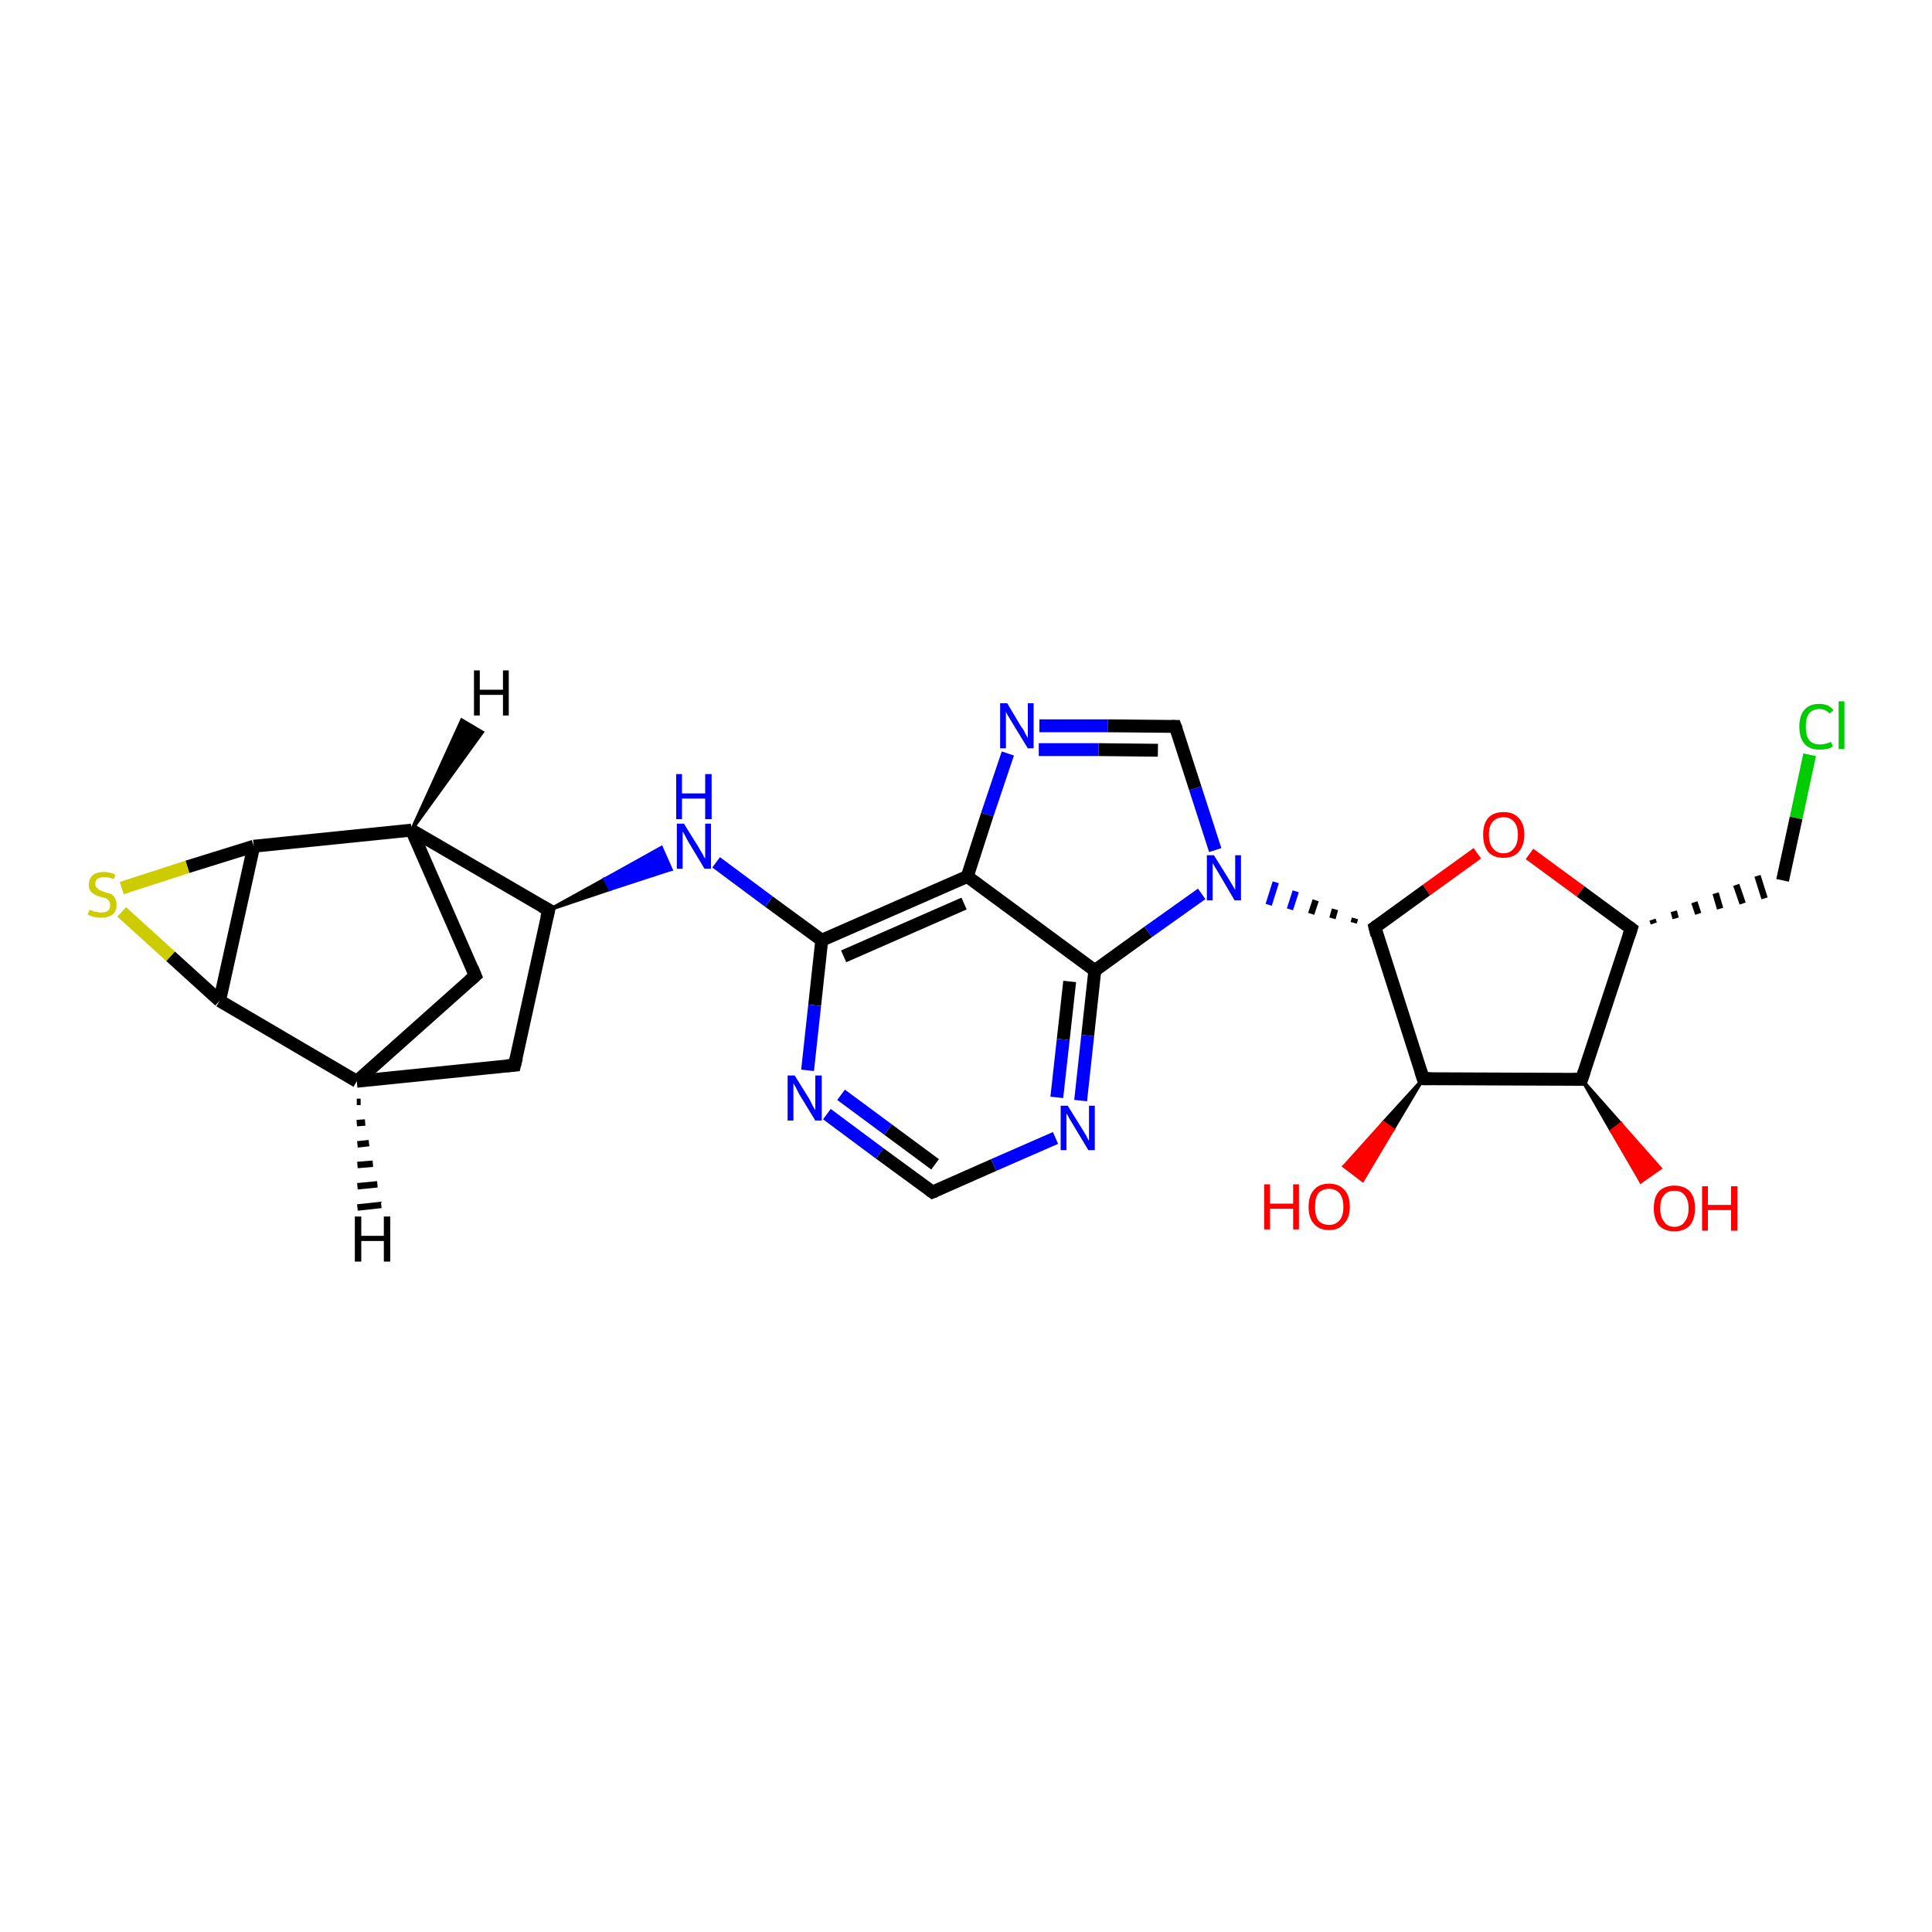 <?xml version='1.0' encoding='iso-8859-1'?>
<svg version='1.1' baseProfile='full'
              xmlns='http://www.w3.org/2000/svg'
                      xmlns:rdkit='http://www.rdkit.org/xml'
                      xmlns:xlink='http://www.w3.org/1999/xlink'
                  xml:space='preserve'
width='300px' height='300px' viewBox='0 0 300 300'>
<!-- END OF HEADER -->
<rect style='opacity:1.0;fill:#FFFFFF;stroke:none' width='300.0' height='300.0' x='0.0' y='0.0'> </rect>
<path class='bond-0 atom-1 atom-0' d='M 245.6,167.6 L 251.7,174.5 L 250.2,175.6 Z' style='fill:#000000;fill-rule:evenodd;fill-opacity:1;stroke:#000000;stroke-width:0.5px;stroke-linecap:butt;stroke-linejoin:miter;stroke-opacity:1;' />
<path class='bond-0 atom-1 atom-0' d='M 251.7,174.5 L 254.8,183.5 L 257.8,181.4 Z' style='fill:#FF0000;fill-rule:evenodd;fill-opacity:1;stroke:#FF0000;stroke-width:0.5px;stroke-linecap:butt;stroke-linejoin:miter;stroke-opacity:1;' />
<path class='bond-0 atom-1 atom-0' d='M 251.7,174.5 L 250.2,175.6 L 254.8,183.5 Z' style='fill:#FF0000;fill-rule:evenodd;fill-opacity:1;stroke:#FF0000;stroke-width:0.5px;stroke-linecap:butt;stroke-linejoin:miter;stroke-opacity:1;' />
<path class='bond-1 atom-1 atom-2' d='M 245.6,167.6 L 253.3,144.2' style='fill:none;fill-rule:evenodd;stroke:#000000;stroke-width:2.0px;stroke-linecap:butt;stroke-linejoin:miter;stroke-opacity:1' />
<path class='bond-2 atom-2 atom-3' d='M 256.8,143.4 L 256.6,142.8' style='fill:none;fill-rule:evenodd;stroke:#000000;stroke-width:1.0px;stroke-linecap:butt;stroke-linejoin:miter;stroke-opacity:1' />
<path class='bond-2 atom-2 atom-3' d='M 260.2,142.6 L 259.9,141.5' style='fill:none;fill-rule:evenodd;stroke:#000000;stroke-width:1.0px;stroke-linecap:butt;stroke-linejoin:miter;stroke-opacity:1' />
<path class='bond-2 atom-2 atom-3' d='M 263.7,141.9 L 263.1,140.1' style='fill:none;fill-rule:evenodd;stroke:#000000;stroke-width:1.0px;stroke-linecap:butt;stroke-linejoin:miter;stroke-opacity:1' />
<path class='bond-2 atom-2 atom-3' d='M 267.1,141.1 L 266.4,138.7' style='fill:none;fill-rule:evenodd;stroke:#000000;stroke-width:1.0px;stroke-linecap:butt;stroke-linejoin:miter;stroke-opacity:1' />
<path class='bond-2 atom-2 atom-3' d='M 270.6,140.3 L 269.6,137.4' style='fill:none;fill-rule:evenodd;stroke:#000000;stroke-width:1.0px;stroke-linecap:butt;stroke-linejoin:miter;stroke-opacity:1' />
<path class='bond-2 atom-2 atom-3' d='M 274.0,139.5 L 272.9,136.0' style='fill:none;fill-rule:evenodd;stroke:#000000;stroke-width:1.0px;stroke-linecap:butt;stroke-linejoin:miter;stroke-opacity:1' />
<path class='bond-3 atom-3 atom-4' d='M 276.8,136.7 L 278.9,127.0' style='fill:none;fill-rule:evenodd;stroke:#000000;stroke-width:2.0px;stroke-linecap:butt;stroke-linejoin:miter;stroke-opacity:1' />
<path class='bond-3 atom-3 atom-4' d='M 278.9,127.0 L 281.0,117.2' style='fill:none;fill-rule:evenodd;stroke:#00CC00;stroke-width:2.0px;stroke-linecap:butt;stroke-linejoin:miter;stroke-opacity:1' />
<path class='bond-4 atom-2 atom-5' d='M 253.3,144.2 L 245.4,138.4' style='fill:none;fill-rule:evenodd;stroke:#000000;stroke-width:2.0px;stroke-linecap:butt;stroke-linejoin:miter;stroke-opacity:1' />
<path class='bond-4 atom-2 atom-5' d='M 245.4,138.4 L 237.5,132.6' style='fill:none;fill-rule:evenodd;stroke:#FF0000;stroke-width:2.0px;stroke-linecap:butt;stroke-linejoin:miter;stroke-opacity:1' />
<path class='bond-5 atom-5 atom-6' d='M 229.4,132.5 L 221.5,138.2' style='fill:none;fill-rule:evenodd;stroke:#FF0000;stroke-width:2.0px;stroke-linecap:butt;stroke-linejoin:miter;stroke-opacity:1' />
<path class='bond-5 atom-5 atom-6' d='M 221.5,138.2 L 213.5,144.0' style='fill:none;fill-rule:evenodd;stroke:#000000;stroke-width:2.0px;stroke-linecap:butt;stroke-linejoin:miter;stroke-opacity:1' />
<path class='bond-6 atom-6 atom-7' d='M 213.5,144.0 L 221.0,167.5' style='fill:none;fill-rule:evenodd;stroke:#000000;stroke-width:2.0px;stroke-linecap:butt;stroke-linejoin:miter;stroke-opacity:1' />
<path class='bond-7 atom-7 atom-8' d='M 221.0,167.5 L 216.3,175.4 L 214.8,174.3 Z' style='fill:#000000;fill-rule:evenodd;fill-opacity:1;stroke:#000000;stroke-width:0.5px;stroke-linecap:butt;stroke-linejoin:miter;stroke-opacity:1;' />
<path class='bond-7 atom-7 atom-8' d='M 216.3,175.4 L 208.7,181.1 L 211.6,183.3 Z' style='fill:#FF0000;fill-rule:evenodd;fill-opacity:1;stroke:#FF0000;stroke-width:0.5px;stroke-linecap:butt;stroke-linejoin:miter;stroke-opacity:1;' />
<path class='bond-7 atom-7 atom-8' d='M 216.3,175.4 L 214.8,174.3 L 208.7,181.1 Z' style='fill:#FF0000;fill-rule:evenodd;fill-opacity:1;stroke:#FF0000;stroke-width:0.5px;stroke-linecap:butt;stroke-linejoin:miter;stroke-opacity:1;' />
<path class='bond-8 atom-6 atom-9' d='M 210.4,142.6 L 210.2,143.3' style='fill:none;fill-rule:evenodd;stroke:#000000;stroke-width:1.0px;stroke-linecap:butt;stroke-linejoin:miter;stroke-opacity:1' />
<path class='bond-8 atom-6 atom-9' d='M 207.3,141.2 L 206.9,142.6' style='fill:none;fill-rule:evenodd;stroke:#000000;stroke-width:1.0px;stroke-linecap:butt;stroke-linejoin:miter;stroke-opacity:1' />
<path class='bond-8 atom-6 atom-9' d='M 204.3,139.8 L 203.6,141.9' style='fill:none;fill-rule:evenodd;stroke:#000000;stroke-width:1.0px;stroke-linecap:butt;stroke-linejoin:miter;stroke-opacity:1' />
<path class='bond-8 atom-6 atom-9' d='M 201.2,138.4 L 200.3,141.2' style='fill:none;fill-rule:evenodd;stroke:#0000FF;stroke-width:1.0px;stroke-linecap:butt;stroke-linejoin:miter;stroke-opacity:1' />
<path class='bond-8 atom-6 atom-9' d='M 198.1,137.0 L 197.0,140.5' style='fill:none;fill-rule:evenodd;stroke:#0000FF;stroke-width:1.0px;stroke-linecap:butt;stroke-linejoin:miter;stroke-opacity:1' />
<path class='bond-9 atom-9 atom-10' d='M 188.7,132.0 L 185.6,122.4' style='fill:none;fill-rule:evenodd;stroke:#0000FF;stroke-width:2.0px;stroke-linecap:butt;stroke-linejoin:miter;stroke-opacity:1' />
<path class='bond-9 atom-9 atom-10' d='M 185.6,122.4 L 182.5,112.8' style='fill:none;fill-rule:evenodd;stroke:#000000;stroke-width:2.0px;stroke-linecap:butt;stroke-linejoin:miter;stroke-opacity:1' />
<path class='bond-10 atom-10 atom-11' d='M 182.5,112.8 L 172.0,112.7' style='fill:none;fill-rule:evenodd;stroke:#000000;stroke-width:2.0px;stroke-linecap:butt;stroke-linejoin:miter;stroke-opacity:1' />
<path class='bond-10 atom-10 atom-11' d='M 172.0,112.7 L 161.4,112.7' style='fill:none;fill-rule:evenodd;stroke:#0000FF;stroke-width:2.0px;stroke-linecap:butt;stroke-linejoin:miter;stroke-opacity:1' />
<path class='bond-10 atom-10 atom-11' d='M 179.8,116.5 L 170.6,116.4' style='fill:none;fill-rule:evenodd;stroke:#000000;stroke-width:2.0px;stroke-linecap:butt;stroke-linejoin:miter;stroke-opacity:1' />
<path class='bond-10 atom-10 atom-11' d='M 170.6,116.4 L 161.3,116.4' style='fill:none;fill-rule:evenodd;stroke:#0000FF;stroke-width:2.0px;stroke-linecap:butt;stroke-linejoin:miter;stroke-opacity:1' />
<path class='bond-11 atom-11 atom-12' d='M 156.5,117.0 L 153.3,126.5' style='fill:none;fill-rule:evenodd;stroke:#0000FF;stroke-width:2.0px;stroke-linecap:butt;stroke-linejoin:miter;stroke-opacity:1' />
<path class='bond-11 atom-11 atom-12' d='M 153.3,126.5 L 150.2,136.1' style='fill:none;fill-rule:evenodd;stroke:#000000;stroke-width:2.0px;stroke-linecap:butt;stroke-linejoin:miter;stroke-opacity:1' />
<path class='bond-12 atom-12 atom-13' d='M 150.2,136.1 L 127.6,146.0' style='fill:none;fill-rule:evenodd;stroke:#000000;stroke-width:2.0px;stroke-linecap:butt;stroke-linejoin:miter;stroke-opacity:1' />
<path class='bond-12 atom-12 atom-13' d='M 149.7,140.3 L 131.0,148.5' style='fill:none;fill-rule:evenodd;stroke:#000000;stroke-width:2.0px;stroke-linecap:butt;stroke-linejoin:miter;stroke-opacity:1' />
<path class='bond-13 atom-13 atom-14' d='M 127.6,146.0 L 119.4,140.0' style='fill:none;fill-rule:evenodd;stroke:#000000;stroke-width:2.0px;stroke-linecap:butt;stroke-linejoin:miter;stroke-opacity:1' />
<path class='bond-13 atom-13 atom-14' d='M 119.4,140.0 L 111.2,133.9' style='fill:none;fill-rule:evenodd;stroke:#0000FF;stroke-width:2.0px;stroke-linecap:butt;stroke-linejoin:miter;stroke-opacity:1' />
<path class='bond-14 atom-15 atom-14' d='M 85.2,141.3 L 93.9,136.5 L 94.7,138.1 Z' style='fill:#000000;fill-rule:evenodd;fill-opacity:1;stroke:#000000;stroke-width:0.5px;stroke-linecap:butt;stroke-linejoin:miter;stroke-opacity:1;' />
<path class='bond-14 atom-15 atom-14' d='M 93.9,136.5 L 104.2,135.0 L 102.7,131.6 Z' style='fill:#0000FF;fill-rule:evenodd;fill-opacity:1;stroke:#0000FF;stroke-width:0.5px;stroke-linecap:butt;stroke-linejoin:miter;stroke-opacity:1;' />
<path class='bond-14 atom-15 atom-14' d='M 93.9,136.5 L 94.7,138.1 L 104.2,135.0 Z' style='fill:#0000FF;fill-rule:evenodd;fill-opacity:1;stroke:#0000FF;stroke-width:0.5px;stroke-linecap:butt;stroke-linejoin:miter;stroke-opacity:1;' />
<path class='bond-15 atom-15 atom-16' d='M 85.2,141.3 L 79.9,165.4' style='fill:none;fill-rule:evenodd;stroke:#000000;stroke-width:2.0px;stroke-linecap:butt;stroke-linejoin:miter;stroke-opacity:1' />
<path class='bond-16 atom-16 atom-17' d='M 79.9,165.4 L 55.4,167.9' style='fill:none;fill-rule:evenodd;stroke:#000000;stroke-width:2.0px;stroke-linecap:butt;stroke-linejoin:miter;stroke-opacity:1' />
<path class='bond-17 atom-17 atom-18' d='M 55.4,167.9 L 73.8,151.5' style='fill:none;fill-rule:evenodd;stroke:#000000;stroke-width:2.0px;stroke-linecap:butt;stroke-linejoin:miter;stroke-opacity:1' />
<path class='bond-18 atom-18 atom-19' d='M 73.8,151.5 L 63.9,128.9' style='fill:none;fill-rule:evenodd;stroke:#000000;stroke-width:2.0px;stroke-linecap:butt;stroke-linejoin:miter;stroke-opacity:1' />
<path class='bond-19 atom-19 atom-20' d='M 63.9,128.9 L 39.4,131.4' style='fill:none;fill-rule:evenodd;stroke:#000000;stroke-width:2.0px;stroke-linecap:butt;stroke-linejoin:miter;stroke-opacity:1' />
<path class='bond-20 atom-20 atom-21' d='M 39.4,131.4 L 29.1,134.6' style='fill:none;fill-rule:evenodd;stroke:#000000;stroke-width:2.0px;stroke-linecap:butt;stroke-linejoin:miter;stroke-opacity:1' />
<path class='bond-20 atom-20 atom-21' d='M 29.1,134.6 L 18.9,137.9' style='fill:none;fill-rule:evenodd;stroke:#CCCC00;stroke-width:2.0px;stroke-linecap:butt;stroke-linejoin:miter;stroke-opacity:1' />
<path class='bond-21 atom-21 atom-22' d='M 18.9,141.6 L 26.5,148.5' style='fill:none;fill-rule:evenodd;stroke:#CCCC00;stroke-width:2.0px;stroke-linecap:butt;stroke-linejoin:miter;stroke-opacity:1' />
<path class='bond-21 atom-21 atom-22' d='M 26.5,148.5 L 34.1,155.4' style='fill:none;fill-rule:evenodd;stroke:#000000;stroke-width:2.0px;stroke-linecap:butt;stroke-linejoin:miter;stroke-opacity:1' />
<path class='bond-22 atom-13 atom-23' d='M 127.6,146.0 L 126.5,156.1' style='fill:none;fill-rule:evenodd;stroke:#000000;stroke-width:2.0px;stroke-linecap:butt;stroke-linejoin:miter;stroke-opacity:1' />
<path class='bond-22 atom-13 atom-23' d='M 126.5,156.1 L 125.4,166.2' style='fill:none;fill-rule:evenodd;stroke:#0000FF;stroke-width:2.0px;stroke-linecap:butt;stroke-linejoin:miter;stroke-opacity:1' />
<path class='bond-23 atom-23 atom-24' d='M 128.4,173.0 L 136.6,179.1' style='fill:none;fill-rule:evenodd;stroke:#0000FF;stroke-width:2.0px;stroke-linecap:butt;stroke-linejoin:miter;stroke-opacity:1' />
<path class='bond-23 atom-23 atom-24' d='M 136.6,179.1 L 144.8,185.1' style='fill:none;fill-rule:evenodd;stroke:#000000;stroke-width:2.0px;stroke-linecap:butt;stroke-linejoin:miter;stroke-opacity:1' />
<path class='bond-23 atom-23 atom-24' d='M 130.6,170.0 L 137.9,175.4' style='fill:none;fill-rule:evenodd;stroke:#0000FF;stroke-width:2.0px;stroke-linecap:butt;stroke-linejoin:miter;stroke-opacity:1' />
<path class='bond-23 atom-23 atom-24' d='M 137.9,175.4 L 145.2,180.8' style='fill:none;fill-rule:evenodd;stroke:#000000;stroke-width:2.0px;stroke-linecap:butt;stroke-linejoin:miter;stroke-opacity:1' />
<path class='bond-24 atom-24 atom-25' d='M 144.8,185.1 L 154.3,180.9' style='fill:none;fill-rule:evenodd;stroke:#000000;stroke-width:2.0px;stroke-linecap:butt;stroke-linejoin:miter;stroke-opacity:1' />
<path class='bond-24 atom-24 atom-25' d='M 154.3,180.9 L 163.9,176.7' style='fill:none;fill-rule:evenodd;stroke:#0000FF;stroke-width:2.0px;stroke-linecap:butt;stroke-linejoin:miter;stroke-opacity:1' />
<path class='bond-25 atom-25 atom-26' d='M 167.8,170.9 L 168.9,160.8' style='fill:none;fill-rule:evenodd;stroke:#0000FF;stroke-width:2.0px;stroke-linecap:butt;stroke-linejoin:miter;stroke-opacity:1' />
<path class='bond-25 atom-25 atom-26' d='M 168.9,160.8 L 170.0,150.7' style='fill:none;fill-rule:evenodd;stroke:#000000;stroke-width:2.0px;stroke-linecap:butt;stroke-linejoin:miter;stroke-opacity:1' />
<path class='bond-25 atom-25 atom-26' d='M 164.1,170.4 L 165.1,161.4' style='fill:none;fill-rule:evenodd;stroke:#0000FF;stroke-width:2.0px;stroke-linecap:butt;stroke-linejoin:miter;stroke-opacity:1' />
<path class='bond-25 atom-25 atom-26' d='M 165.1,161.4 L 166.1,152.4' style='fill:none;fill-rule:evenodd;stroke:#000000;stroke-width:2.0px;stroke-linecap:butt;stroke-linejoin:miter;stroke-opacity:1' />
<path class='bond-26 atom-7 atom-1' d='M 221.0,167.5 L 245.6,167.6' style='fill:none;fill-rule:evenodd;stroke:#000000;stroke-width:2.0px;stroke-linecap:butt;stroke-linejoin:miter;stroke-opacity:1' />
<path class='bond-27 atom-26 atom-9' d='M 170.0,150.7 L 178.3,144.7' style='fill:none;fill-rule:evenodd;stroke:#000000;stroke-width:2.0px;stroke-linecap:butt;stroke-linejoin:miter;stroke-opacity:1' />
<path class='bond-27 atom-26 atom-9' d='M 178.3,144.7 L 186.6,138.8' style='fill:none;fill-rule:evenodd;stroke:#0000FF;stroke-width:2.0px;stroke-linecap:butt;stroke-linejoin:miter;stroke-opacity:1' />
<path class='bond-28 atom-26 atom-12' d='M 170.0,150.7 L 150.2,136.1' style='fill:none;fill-rule:evenodd;stroke:#000000;stroke-width:2.0px;stroke-linecap:butt;stroke-linejoin:miter;stroke-opacity:1' />
<path class='bond-29 atom-19 atom-15' d='M 63.9,128.9 L 85.2,141.3' style='fill:none;fill-rule:evenodd;stroke:#000000;stroke-width:2.0px;stroke-linecap:butt;stroke-linejoin:miter;stroke-opacity:1' />
<path class='bond-30 atom-22 atom-20' d='M 34.1,155.4 L 39.4,131.4' style='fill:none;fill-rule:evenodd;stroke:#000000;stroke-width:2.0px;stroke-linecap:butt;stroke-linejoin:miter;stroke-opacity:1' />
<path class='bond-31 atom-22 atom-17' d='M 34.1,155.4 L 55.4,167.9' style='fill:none;fill-rule:evenodd;stroke:#000000;stroke-width:2.0px;stroke-linecap:butt;stroke-linejoin:miter;stroke-opacity:1' />
<path class='bond-32 atom-17 atom-27' d='M 56.0,171.1 L 55.4,171.1' style='fill:none;fill-rule:evenodd;stroke:#000000;stroke-width:1.0px;stroke-linecap:butt;stroke-linejoin:miter;stroke-opacity:1' />
<path class='bond-32 atom-17 atom-27' d='M 56.7,174.3 L 55.4,174.4' style='fill:none;fill-rule:evenodd;stroke:#000000;stroke-width:1.0px;stroke-linecap:butt;stroke-linejoin:miter;stroke-opacity:1' />
<path class='bond-32 atom-17 atom-27' d='M 57.3,177.5 L 55.5,177.7' style='fill:none;fill-rule:evenodd;stroke:#000000;stroke-width:1.0px;stroke-linecap:butt;stroke-linejoin:miter;stroke-opacity:1' />
<path class='bond-32 atom-17 atom-27' d='M 57.9,180.7 L 55.5,180.9' style='fill:none;fill-rule:evenodd;stroke:#000000;stroke-width:1.0px;stroke-linecap:butt;stroke-linejoin:miter;stroke-opacity:1' />
<path class='bond-32 atom-17 atom-27' d='M 58.6,183.9 L 55.5,184.2' style='fill:none;fill-rule:evenodd;stroke:#000000;stroke-width:1.0px;stroke-linecap:butt;stroke-linejoin:miter;stroke-opacity:1' />
<path class='bond-32 atom-17 atom-27' d='M 59.2,187.1 L 55.5,187.5' style='fill:none;fill-rule:evenodd;stroke:#000000;stroke-width:1.0px;stroke-linecap:butt;stroke-linejoin:miter;stroke-opacity:1' />
<path class='bond-33 atom-19 atom-28' d='M 63.9,128.9 L 71.7,111.8 L 74.9,113.7 Z' style='fill:#000000;fill-rule:evenodd;fill-opacity:1;stroke:#000000;stroke-width:0.5px;stroke-linecap:butt;stroke-linejoin:miter;stroke-opacity:1;' />
<path d='M 246.0,166.4 L 245.6,167.6 L 244.4,167.6' style='fill:none;stroke:#000000;stroke-width:2.0px;stroke-linecap:butt;stroke-linejoin:miter;stroke-opacity:1;' />
<path d='M 252.9,145.4 L 253.3,144.2 L 252.9,143.9' style='fill:none;stroke:#000000;stroke-width:2.0px;stroke-linecap:butt;stroke-linejoin:miter;stroke-opacity:1;' />
<path d='M 213.9,143.7 L 213.5,144.0 L 213.8,145.2' style='fill:none;stroke:#000000;stroke-width:2.0px;stroke-linecap:butt;stroke-linejoin:miter;stroke-opacity:1;' />
<path d='M 220.6,166.3 L 221.0,167.5 L 222.2,167.5' style='fill:none;stroke:#000000;stroke-width:2.0px;stroke-linecap:butt;stroke-linejoin:miter;stroke-opacity:1;' />
<path d='M 182.7,113.3 L 182.5,112.8 L 182.0,112.8' style='fill:none;stroke:#000000;stroke-width:2.0px;stroke-linecap:butt;stroke-linejoin:miter;stroke-opacity:1;' />
<path d='M 84.9,142.5 L 85.2,141.3 L 84.1,140.7' style='fill:none;stroke:#000000;stroke-width:2.0px;stroke-linecap:butt;stroke-linejoin:miter;stroke-opacity:1;' />
<path d='M 80.2,164.2 L 79.9,165.4 L 78.7,165.5' style='fill:none;stroke:#000000;stroke-width:2.0px;stroke-linecap:butt;stroke-linejoin:miter;stroke-opacity:1;' />
<path d='M 72.9,152.3 L 73.8,151.5 L 73.3,150.3' style='fill:none;stroke:#000000;stroke-width:2.0px;stroke-linecap:butt;stroke-linejoin:miter;stroke-opacity:1;' />
<path d='M 144.4,184.8 L 144.8,185.1 L 145.3,184.9' style='fill:none;stroke:#000000;stroke-width:2.0px;stroke-linecap:butt;stroke-linejoin:miter;stroke-opacity:1;' />
<path class='atom-0' d='M 256.8 187.6
Q 256.8 185.9, 257.6 185.0
Q 258.5 184.1, 260.0 184.1
Q 261.5 184.1, 262.4 185.0
Q 263.2 185.9, 263.2 187.6
Q 263.2 189.3, 262.4 190.3
Q 261.5 191.2, 260.0 191.2
Q 258.5 191.2, 257.6 190.3
Q 256.8 189.3, 256.8 187.6
M 260.0 190.5
Q 261.1 190.5, 261.6 189.7
Q 262.2 189.0, 262.2 187.6
Q 262.2 186.3, 261.6 185.6
Q 261.1 184.9, 260.0 184.9
Q 258.9 184.9, 258.4 185.6
Q 257.8 186.2, 257.8 187.6
Q 257.8 189.0, 258.4 189.7
Q 258.9 190.5, 260.0 190.5
' fill='#FF0000'/>
<path class='atom-0' d='M 264.3 184.2
L 265.2 184.2
L 265.2 187.1
L 268.8 187.1
L 268.8 184.2
L 269.8 184.2
L 269.8 191.1
L 268.8 191.1
L 268.8 187.9
L 265.2 187.9
L 265.2 191.1
L 264.3 191.1
L 264.3 184.2
' fill='#FF0000'/>
<path class='atom-4' d='M 279.4 112.8
Q 279.4 111.1, 280.2 110.2
Q 281.0 109.3, 282.5 109.3
Q 284.0 109.3, 284.7 110.3
L 284.1 110.8
Q 283.5 110.1, 282.5 110.1
Q 281.5 110.1, 280.9 110.8
Q 280.4 111.5, 280.4 112.8
Q 280.4 114.2, 280.9 114.9
Q 281.5 115.6, 282.6 115.6
Q 283.4 115.6, 284.3 115.2
L 284.6 115.9
Q 284.2 116.2, 283.7 116.3
Q 283.1 116.4, 282.5 116.4
Q 281.0 116.4, 280.2 115.5
Q 279.4 114.6, 279.4 112.8
' fill='#00CC00'/>
<path class='atom-4' d='M 285.5 108.9
L 286.4 108.9
L 286.4 116.3
L 285.5 116.3
L 285.5 108.9
' fill='#00CC00'/>
<path class='atom-5' d='M 230.3 129.6
Q 230.3 127.9, 231.1 127.0
Q 231.9 126.1, 233.5 126.1
Q 235.0 126.1, 235.8 127.0
Q 236.7 127.9, 236.7 129.6
Q 236.7 131.3, 235.8 132.3
Q 235.0 133.2, 233.5 133.2
Q 231.9 133.2, 231.1 132.3
Q 230.3 131.3, 230.3 129.6
M 233.5 132.5
Q 234.5 132.5, 235.1 131.7
Q 235.7 131.0, 235.7 129.6
Q 235.7 128.3, 235.1 127.6
Q 234.5 126.9, 233.5 126.9
Q 232.4 126.9, 231.8 127.6
Q 231.2 128.2, 231.2 129.6
Q 231.2 131.0, 231.8 131.7
Q 232.4 132.5, 233.5 132.5
' fill='#FF0000'/>
<path class='atom-8' d='M 196.3 183.9
L 197.2 183.9
L 197.2 186.9
L 200.8 186.9
L 200.8 183.9
L 201.7 183.9
L 201.7 190.9
L 200.8 190.9
L 200.8 187.7
L 197.2 187.7
L 197.2 190.9
L 196.3 190.9
L 196.3 183.9
' fill='#FF0000'/>
<path class='atom-8' d='M 203.2 187.4
Q 203.2 185.7, 204.0 184.8
Q 204.8 183.8, 206.4 183.8
Q 207.9 183.8, 208.8 184.8
Q 209.6 185.7, 209.6 187.4
Q 209.6 189.1, 208.7 190.0
Q 207.9 191.0, 206.4 191.0
Q 204.8 191.0, 204.0 190.0
Q 203.2 189.1, 203.2 187.4
M 206.4 190.2
Q 207.4 190.2, 208.0 189.5
Q 208.6 188.8, 208.6 187.4
Q 208.6 186.0, 208.0 185.3
Q 207.4 184.6, 206.4 184.6
Q 205.3 184.6, 204.7 185.3
Q 204.2 186.0, 204.2 187.4
Q 204.2 188.8, 204.7 189.5
Q 205.3 190.2, 206.4 190.2
' fill='#FF0000'/>
<path class='atom-9' d='M 188.5 132.8
L 190.8 136.5
Q 191.0 136.8, 191.4 137.5
Q 191.8 138.2, 191.8 138.2
L 191.8 132.8
L 192.7 132.8
L 192.7 139.8
L 191.7 139.8
L 189.3 135.7
Q 189.0 135.2, 188.7 134.7
Q 188.4 134.2, 188.3 134.0
L 188.3 139.8
L 187.4 139.8
L 187.4 132.8
L 188.5 132.8
' fill='#0000FF'/>
<path class='atom-11' d='M 156.4 109.2
L 158.6 112.9
Q 158.9 113.2, 159.2 113.9
Q 159.6 114.6, 159.6 114.6
L 159.6 109.2
L 160.5 109.2
L 160.5 116.2
L 159.6 116.2
L 157.1 112.1
Q 156.8 111.6, 156.5 111.1
Q 156.2 110.6, 156.2 110.4
L 156.2 116.2
L 155.3 116.2
L 155.3 109.2
L 156.4 109.2
' fill='#0000FF'/>
<path class='atom-14' d='M 106.2 127.9
L 108.5 131.6
Q 108.7 132.0, 109.1 132.6
Q 109.4 133.3, 109.5 133.3
L 109.5 127.9
L 110.4 127.9
L 110.4 134.9
L 109.4 134.9
L 107.0 130.9
Q 106.7 130.4, 106.4 129.8
Q 106.1 129.3, 106.0 129.1
L 106.0 134.9
L 105.1 134.9
L 105.1 127.9
L 106.2 127.9
' fill='#0000FF'/>
<path class='atom-14' d='M 105.0 120.2
L 105.9 120.2
L 105.9 123.2
L 109.5 123.2
L 109.5 120.2
L 110.5 120.2
L 110.5 127.2
L 109.5 127.2
L 109.5 124.0
L 105.9 124.0
L 105.9 127.2
L 105.0 127.2
L 105.0 120.2
' fill='#0000FF'/>
<path class='atom-21' d='M 13.9 141.3
Q 14.0 141.3, 14.3 141.4
Q 14.6 141.6, 15.0 141.6
Q 15.4 141.7, 15.7 141.7
Q 16.4 141.7, 16.8 141.4
Q 17.1 141.1, 17.1 140.5
Q 17.1 140.1, 16.9 139.9
Q 16.8 139.7, 16.5 139.5
Q 16.2 139.4, 15.7 139.3
Q 15.0 139.1, 14.7 138.9
Q 14.3 138.7, 14.0 138.3
Q 13.8 138.0, 13.8 137.3
Q 13.8 136.5, 14.4 135.9
Q 15.0 135.4, 16.2 135.4
Q 17.0 135.4, 17.9 135.8
L 17.7 136.5
Q 16.8 136.2, 16.2 136.2
Q 15.5 136.2, 15.1 136.5
Q 14.8 136.7, 14.8 137.2
Q 14.8 137.6, 15.0 137.8
Q 15.2 138.0, 15.4 138.2
Q 15.7 138.3, 16.2 138.5
Q 16.8 138.7, 17.2 138.8
Q 17.6 139.0, 17.8 139.4
Q 18.1 139.8, 18.1 140.5
Q 18.1 141.5, 17.5 142.0
Q 16.8 142.5, 15.7 142.5
Q 15.1 142.5, 14.7 142.4
Q 14.2 142.3, 13.6 142.0
L 13.9 141.3
' fill='#CCCC00'/>
<path class='atom-23' d='M 123.4 167.0
L 125.7 170.7
Q 125.9 171.1, 126.2 171.7
Q 126.6 172.4, 126.6 172.4
L 126.6 167.0
L 127.6 167.0
L 127.6 174.0
L 126.6 174.0
L 124.1 169.9
Q 123.9 169.5, 123.6 168.9
Q 123.3 168.4, 123.2 168.2
L 123.2 174.0
L 122.3 174.0
L 122.3 167.0
L 123.4 167.0
' fill='#0000FF'/>
<path class='atom-25' d='M 165.8 171.7
L 168.1 175.4
Q 168.3 175.7, 168.7 176.4
Q 169.0 177.1, 169.1 177.1
L 169.1 171.7
L 170.0 171.7
L 170.0 178.6
L 169.0 178.6
L 166.6 174.6
Q 166.3 174.1, 166.0 173.6
Q 165.7 173.0, 165.6 172.9
L 165.6 178.6
L 164.7 178.6
L 164.7 171.7
L 165.8 171.7
' fill='#0000FF'/>
<path class='atom-27' d='M 55.1 188.9
L 56.1 188.9
L 56.1 191.9
L 59.6 191.9
L 59.6 188.9
L 60.6 188.9
L 60.6 195.9
L 59.6 195.9
L 59.6 192.7
L 56.1 192.7
L 56.1 195.9
L 55.1 195.9
L 55.1 188.9
' fill='#000000'/>
<path class='atom-28' d='M 73.6 104.1
L 74.5 104.1
L 74.5 107.1
L 78.1 107.1
L 78.1 104.1
L 79.0 104.1
L 79.0 111.1
L 78.1 111.1
L 78.1 107.9
L 74.5 107.9
L 74.5 111.1
L 73.6 111.1
L 73.6 104.1
' fill='#000000'/>
</svg>
